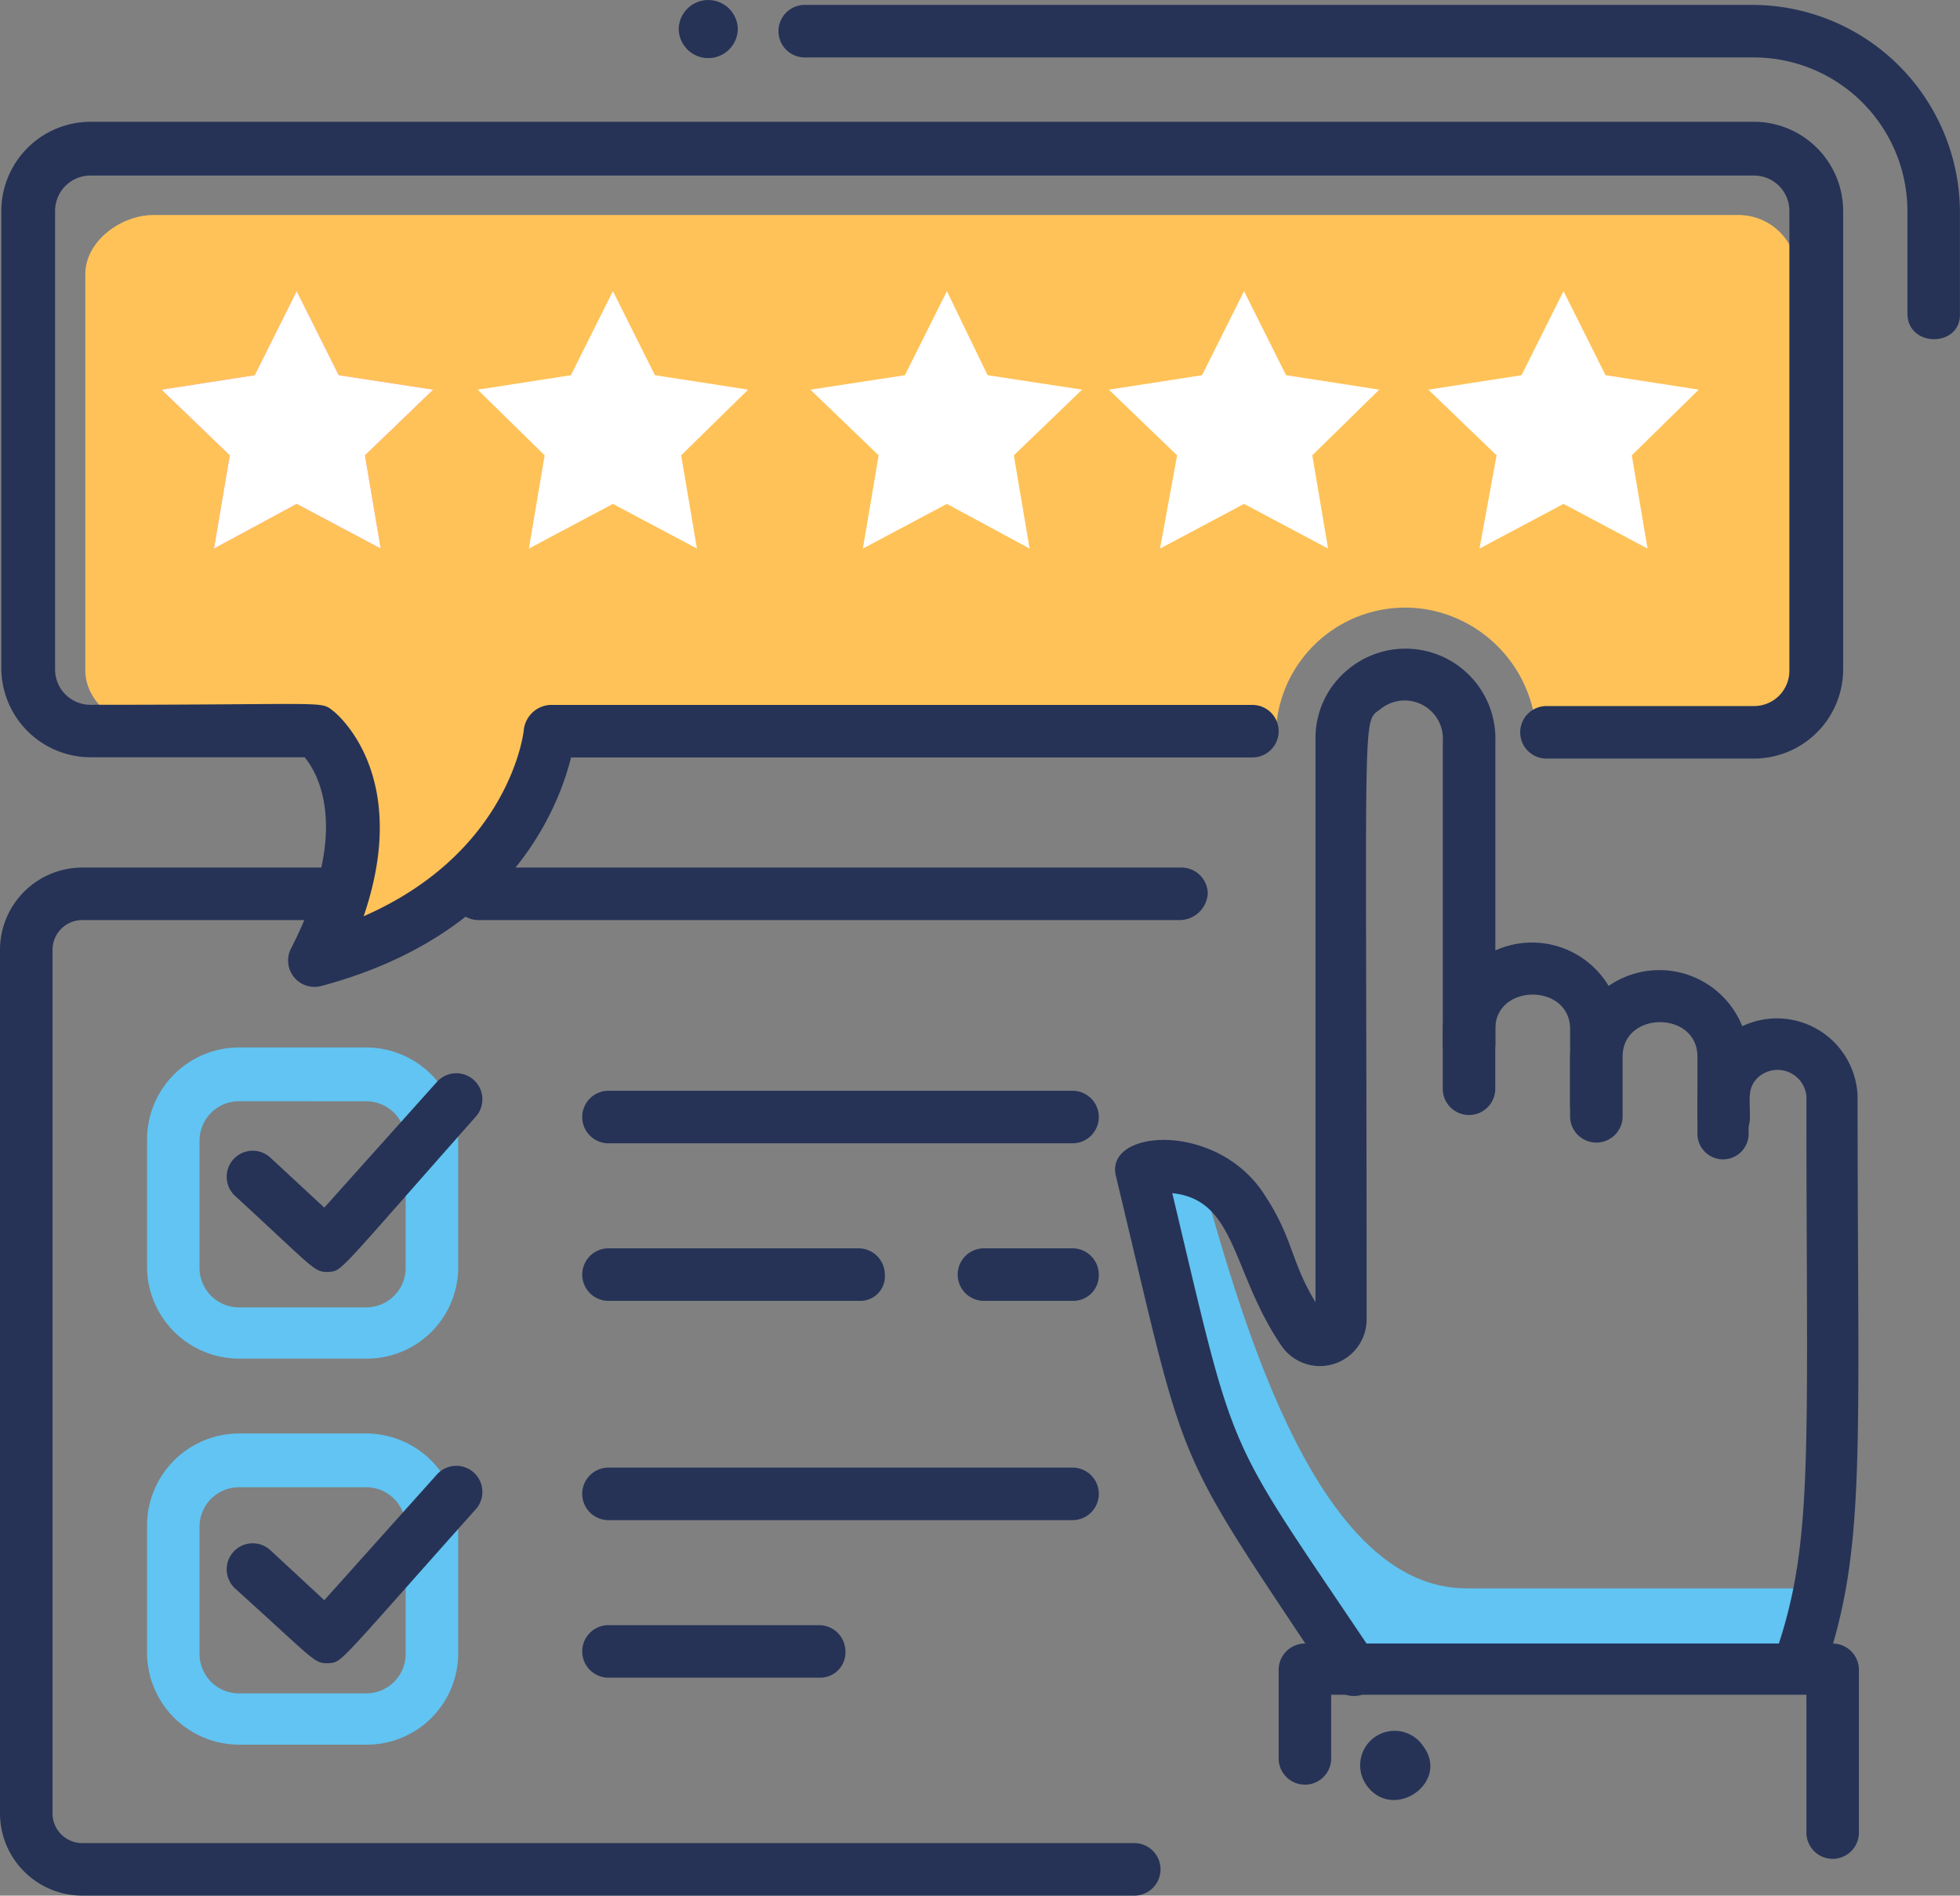 <svg xmlns="http://www.w3.org/2000/svg" viewBox="0 0 110.429 106.786">
  <rect x="0" y="0" width="110.429" height="106.786" fill="#808080" stroke="none"/>
  <defs>
    <style>
      .cls-1 {
        fill: #ffc258;
      }

      .cls-2 {
        fill: #61c4f2;
      }

      .cls-3 {
        fill: #263357;
      }

      .cls-4 {
        fill: #f86464;
      }

      .cls-5 {
        fill: #fff;
      }
    </style>
  </defs>
  <g id="Group_410" data-name="Group 410" transform="translate(0 -0.025)">
    <g id="Group_374" data-name="Group 374" transform="translate(4.808 12.137)">
      <g id="Group_373" data-name="Group 373">
        <path id="Path_295" data-name="Path 295" class="cls-1" d="M73.586,45.32a7.292,7.292,0,0,1,8.728-6.657,7.473,7.473,0,0,1,5.917,6.657h11.39a3.315,3.315,0,0,0,3.328-3.328V19.728A3.315,3.315,0,0,0,99.621,16.4H10.346C8.5,16.4,6.5,17.879,6.5,19.728V42.066c0,1.849,2,3.328,3.846,3.328H20.775s4.512,3.476,0,12.278c11.76-3.18,12.5-12.2,12.5-12.2C35.494,45.32,49.177,45.32,73.586,45.32Z" transform="translate(-6.5 -16.4)"/>
      </g>
    </g>
    <g id="Group_375" data-name="Group 375" transform="translate(64.793 65.613)">
      <path id="Path_296" data-name="Path 296" class="cls-2" d="M90.559,89.588c2.367,8.432,6.583,23,14.867,23h19.6l-.666,4.956-24.112.444L92.26,106.6,87.6,88.7Z" transform="translate(-87.6 -88.7)"/>
    </g>
    <g id="Group_382" data-name="Group 382" transform="translate(62.821 36.547)">
      <g id="Group_376" data-name="Group 376" transform="translate(18.466 16.566)">
        <path id="Path_297" data-name="Path 297" class="cls-3" d="M117.075,80.972v-4.29c0-2.589-4.216-2.589-4.216,0v3.4a1.48,1.48,0,0,1-2.959,0v-3.4a5.032,5.032,0,0,1,10.059,0v4.29A1.442,1.442,0,1,1,117.075,80.972Z" transform="translate(-109.9 -71.8)"/>
      </g>
      <g id="Group_377" data-name="Group 377" transform="translate(25.64 18.119)">
        <path id="Path_298" data-name="Path 298" class="cls-3" d="M126.775,83.072v-4.29c0-2.589-4.216-2.589-4.216,0v3.4a1.48,1.48,0,0,1-2.959,0v-3.4a5.032,5.032,0,0,1,10.059,0v4.29A1.443,1.443,0,1,1,126.775,83.072Z" transform="translate(-119.6 -73.9)"/>
      </g>
      <g id="Group_378" data-name="Group 378">
        <path id="Path_299" data-name="Path 299" class="cls-3" d="M97.187,107.759c-9.246-13.905-8.062-11.391-12.2-28.624-.666-2.663,5.7-3.107,8.358,1.035,1.627,2.441,1.479,3.772,2.885,6.065V54.5a4.982,4.982,0,0,1,1.849-3.92,5.064,5.064,0,0,1,8.284,4.068V71.738a1.48,1.48,0,0,1-2.959,0V54.652A2.156,2.156,0,0,0,99.924,52.8c-1.109.888-.814-1.109-.814,34.393A2.63,2.63,0,0,1,94.3,88.676c-2.811-4.142-2.515-8.21-6.139-8.58,3.7,15.533,2.811,13.24,11.391,26.035a1.437,1.437,0,1,1-2.367,1.627Z" transform="translate(-84.934 -49.403)"/>
      </g>
      <g id="Group_379" data-name="Group 379" transform="translate(32.811 20.845)">
        <path id="Path_300" data-name="Path 300" class="cls-3" d="M133.662,113.469c2.219-6.361,1.775-11.095,1.775-31.509a1.634,1.634,0,0,0-2.737-1.035c-.592.592-.444,1.109-.444,2.293a1.48,1.48,0,0,1-2.959,0c0-1.331-.148-2.959,1.331-4.364a4.547,4.547,0,0,1,7.692,3.106c0,20.34.518,25.518-1.923,32.544A1.463,1.463,0,0,1,133.662,113.469Z" transform="translate(-129.294 -77.586)"/>
      </g>
      <g id="Group_380" data-name="Group 380" transform="translate(9.22 56.063)">
        <path id="Path_301" data-name="Path 301" class="cls-3" d="M127.134,135.851v-7.766H100.359v3.624a1.48,1.48,0,0,1-2.959,0v-5.03a1.484,1.484,0,0,1,1.479-1.479h29.734a1.484,1.484,0,0,1,1.479,1.479v9.246A1.48,1.48,0,0,1,127.134,135.851Z" transform="translate(-97.4 -125.2)"/>
      </g>
      <g id="Group_381" data-name="Group 381" transform="translate(13.793 60.958)">
        <path id="Path_302" data-name="Path 302" class="cls-3" d="M103.965,134.911a1.939,1.939,0,1,1,3.18-2.219C108.7,134.764,105.444,136.982,103.965,134.911Z" transform="translate(-103.582 -131.819)"/>
      </g>
    </g>
    <g id="Group_383" data-name="Group 383" transform="translate(9.098 16.427)">
      <path id="Path_303" data-name="Path 303" class="cls-4" d="M19.918,22.2l2.367,4.734,5.325.814-3.846,3.7.888,5.251-4.734-2.515L15.259,36.7l.888-5.251-3.846-3.7,5.251-.814Z" transform="translate(-12.3 -22.2)"/>
    </g>
    <g id="Group_384" data-name="Group 384" transform="translate(26.914 16.427)">
      <path id="Path_304" data-name="Path 304" class="cls-5" d="M52.118,22.2l2.367,4.734,5.251.814-3.772,3.7.888,5.251-4.734-2.515L47.385,36.7l.888-5.251-3.772-3.7,5.251-.814Z" transform="translate(-44.5 -22.2)"/>
    </g>
    <g id="Group_385" data-name="Group 385" transform="translate(45.657 16.427)">
      <path id="Path_305" data-name="Path 305" class="cls-5" d="M84.292,22.2l2.293,4.734,5.325.814-3.846,3.7.888,5.251-4.66-2.515L79.559,36.7l.888-5.251-3.846-3.7,5.325-.814Z" transform="translate(-76.6 -22.2)"/>
    </g>
    <g id="Group_386" data-name="Group 386" transform="translate(62.473 16.427)">
      <path id="Path_306" data-name="Path 306" class="cls-5" d="M116.418,22.2l2.367,4.734,5.251.814-3.772,3.7.888,5.251-4.734-2.515L111.685,36.7l.962-5.251-3.846-3.7,5.251-.814Z" transform="translate(-108.8 -22.2)"/>
    </g>
    <g id="Group_411" data-name="Group 411" transform="translate(80.473 16.427)">
      <path id="Path_306-2" data-name="Path 306" class="cls-5" d="M116.418,22.2l2.367,4.734,5.251.814-3.772,3.7.888,5.251-4.734-2.515L111.685,36.7l.962-5.251-3.846-3.7,5.251-.814Z" transform="translate(-108.8 -22.2)"/>
    </g>
    <g id="Group_387" data-name="Group 387" transform="translate(9.098 16.427)">
      <path id="Path_307" data-name="Path 307" class="cls-5" d="M19.918,22.2l2.367,4.734,5.325.814-3.846,3.7.888,5.251-4.734-2.515L15.259,36.7l.888-5.251-3.846-3.7,5.251-.814Z" transform="translate(-12.3 -22.2)"/>
    </g>
    <g id="Group_388" data-name="Group 388" transform="translate(32.803 61.471)">
      <path id="Path_308" data-name="Path 308" class="cls-3" d="M71.976,86.059H45.792a1.48,1.48,0,0,1,0-2.959H71.976a1.479,1.479,0,1,1,0,2.959Z" transform="translate(-44.35 -83.1)"/>
    </g>
    <g id="Group_389" data-name="Group 389" transform="translate(53.957 70.347)">
      <path id="Path_309" data-name="Path 309" class="cls-3" d="M79.422,98.059h-5.03a1.48,1.48,0,0,1,0-2.959h5.03A1.484,1.484,0,0,1,80.9,96.579,1.438,1.438,0,0,1,79.422,98.059Z" transform="translate(-72.95 -95.1)"/>
    </g>
    <g id="Group_390" data-name="Group 390" transform="translate(32.803 70.347)">
      <path id="Path_310" data-name="Path 310" class="cls-3" d="M59.993,98.059h-14.2a1.48,1.48,0,0,1,0-2.959H59.919A1.484,1.484,0,0,1,61.4,96.579,1.38,1.38,0,0,1,59.993,98.059Z" transform="translate(-44.35 -95.1)"/>
    </g>
    <g id="Group_391" data-name="Group 391" transform="translate(32.803 82.699)">
      <path id="Path_311" data-name="Path 311" class="cls-3" d="M71.976,114.759H45.792a1.48,1.48,0,0,1,0-2.959H71.976a1.479,1.479,0,1,1,0,2.959Z" transform="translate(-44.35 -111.8)"/>
    </g>
    <g id="Group_392" data-name="Group 392" transform="translate(32.803 91.574)">
      <path id="Path_312" data-name="Path 312" class="cls-3" d="M57.775,126.759H45.792a1.48,1.48,0,0,1,0-2.959H57.7a1.484,1.484,0,0,1,1.479,1.479A1.422,1.422,0,0,1,57.775,126.759Z" transform="translate(-44.35 -123.8)"/>
    </g>
    <g id="Group_393" data-name="Group 393" transform="translate(8.284 59.03)">
      <path id="Path_313" data-name="Path 313" class="cls-2" d="M23.552,97.33H16.378A5.193,5.193,0,0,1,11.2,92.152V84.978A5.193,5.193,0,0,1,16.378,79.8h7.175a5.193,5.193,0,0,1,5.178,5.178v7.175A5.146,5.146,0,0,1,23.552,97.33Zm-7.175-14.5a2.225,2.225,0,0,0-2.219,2.219v7.175a2.225,2.225,0,0,0,2.219,2.219h7.175a2.225,2.225,0,0,0,2.219-2.219V85.051a2.225,2.225,0,0,0-2.219-2.219Z" transform="translate(-11.2 -79.8)"/>
    </g>
    <g id="Group_394" data-name="Group 394" transform="translate(8.284 80.776)">
      <path id="Path_314" data-name="Path 314" class="cls-2" d="M23.552,126.73H16.378a5.193,5.193,0,0,1-5.178-5.177v-7.175a5.193,5.193,0,0,1,5.178-5.177h7.175a5.193,5.193,0,0,1,5.178,5.177v7.175A5.146,5.146,0,0,1,23.552,126.73Zm-7.175-14.5a2.225,2.225,0,0,0-2.219,2.219v7.175a2.225,2.225,0,0,0,2.219,2.219h7.175a2.225,2.225,0,0,0,2.219-2.219v-7.175a2.225,2.225,0,0,0-2.219-2.219Z" transform="translate(-11.2 -109.2)"/>
    </g>
    <g id="Group_395" data-name="Group 395" transform="translate(12.76 60.432)">
      <path id="Path_315" data-name="Path 315" class="cls-3" d="M17.731,88.651a1.465,1.465,0,0,1,2-2.145l3.033,2.811,6.361-7.1a1.469,1.469,0,0,1,2.219,1.923c-7.988,9.024-7.544,8.728-8.358,8.8C22.169,92.941,22.317,92.867,17.731,88.651Z" transform="translate(-17.252 -81.695)"/>
    </g>
    <g id="Group_396" data-name="Group 396" transform="translate(12.76 82.547)">
      <path id="Path_316" data-name="Path 316" class="cls-3" d="M17.731,118.551a1.465,1.465,0,0,1,2-2.145l3.033,2.811,6.361-7.1a1.469,1.469,0,0,1,2.219,1.923c-7.988,8.95-7.544,8.654-8.358,8.728C22.169,122.767,22.317,122.693,17.731,118.551Z" transform="translate(-17.252 -111.595)"/>
    </g>
    <g id="Group_397" data-name="Group 397" transform="translate(25.481 48.897)">
      <path id="Path_317" data-name="Path 317" class="cls-3" d="M75.463,69.059H35.892a1.48,1.48,0,0,1,0-2.959H75.537a1.484,1.484,0,0,1,1.479,1.479A1.6,1.6,0,0,1,75.463,69.059Z" transform="translate(-34.45 -66.1)"/>
    </g>
    <g id="Group_398" data-name="Group 398" transform="translate(0 48.897)">
      <path id="Path_318" data-name="Path 318" class="cls-3" d="M63.905,124.014H4.66A4.64,4.64,0,0,1,0,119.354V70.76A4.64,4.64,0,0,1,4.66,66.1H18.713a1.48,1.48,0,0,1,0,2.959H4.66a1.674,1.674,0,0,0-1.7,1.7v48.595a1.674,1.674,0,0,0,1.7,1.7H63.905A1.48,1.48,0,0,1,63.905,124.014Z" transform="translate(0 -66.1)"/>
    </g>
    <g id="Group_399" data-name="Group 399" transform="translate(43.842 0.302)">
      <path id="Path_319" data-name="Path 319" class="cls-3" d="M122.9,17.782V12.012a8.665,8.665,0,0,0-8.654-8.654H60.773a1.479,1.479,0,1,1,0-2.959h53.4a11.711,11.711,0,0,1,11.686,11.686v5.769C125.861,19.7,122.9,19.7,122.9,17.782Z" transform="translate(-59.275 -0.4)"/>
    </g>
    <g id="Group_400" data-name="Group 400" transform="translate(0.074 6.885)">
      <path id="Path_320" data-name="Path 320" class="cls-3" d="M16.446,55.824c3.328-6.509,1.553-9.763.74-10.725H5.13A5.035,5.035,0,0,1,.1,40.069V14.33A5.035,5.035,0,0,1,5.13,9.3H98.842a5.035,5.035,0,0,1,5.03,5.03V40.143a5.035,5.035,0,0,1-5.03,5.03H87.156a1.479,1.479,0,1,1,0-2.959H98.842a1.989,1.989,0,0,0,2-2V14.33a1.989,1.989,0,0,0-2-2H5.13a1.989,1.989,0,0,0-2,2V40.143a1.989,1.989,0,0,0,2,2c13.166,0,12.944-.222,13.609.3.222.148,4.512,3.624,1.775,11.612,8.284-3.624,9.024-10.429,9.024-10.5a1.582,1.582,0,0,1,1.479-1.405H70.588a1.479,1.479,0,1,1,0,2.959H32.2c-.74,2.959-3.55,10.059-14.053,12.87A1.487,1.487,0,0,1,16.446,55.824Z" transform="translate(-0.1 -9.3)"/>
    </g>
    <g id="Group_401" data-name="Group 401" transform="translate(38.24 0.025)">
      <path id="Path_321" data-name="Path 321" class="cls-3" d="M51.7,1.634a1.664,1.664,0,0,0,3.328,0A1.665,1.665,0,0,0,51.7,1.634Z" transform="translate(-51.7 -0.025)"/>
    </g>
  </g>
</svg>
